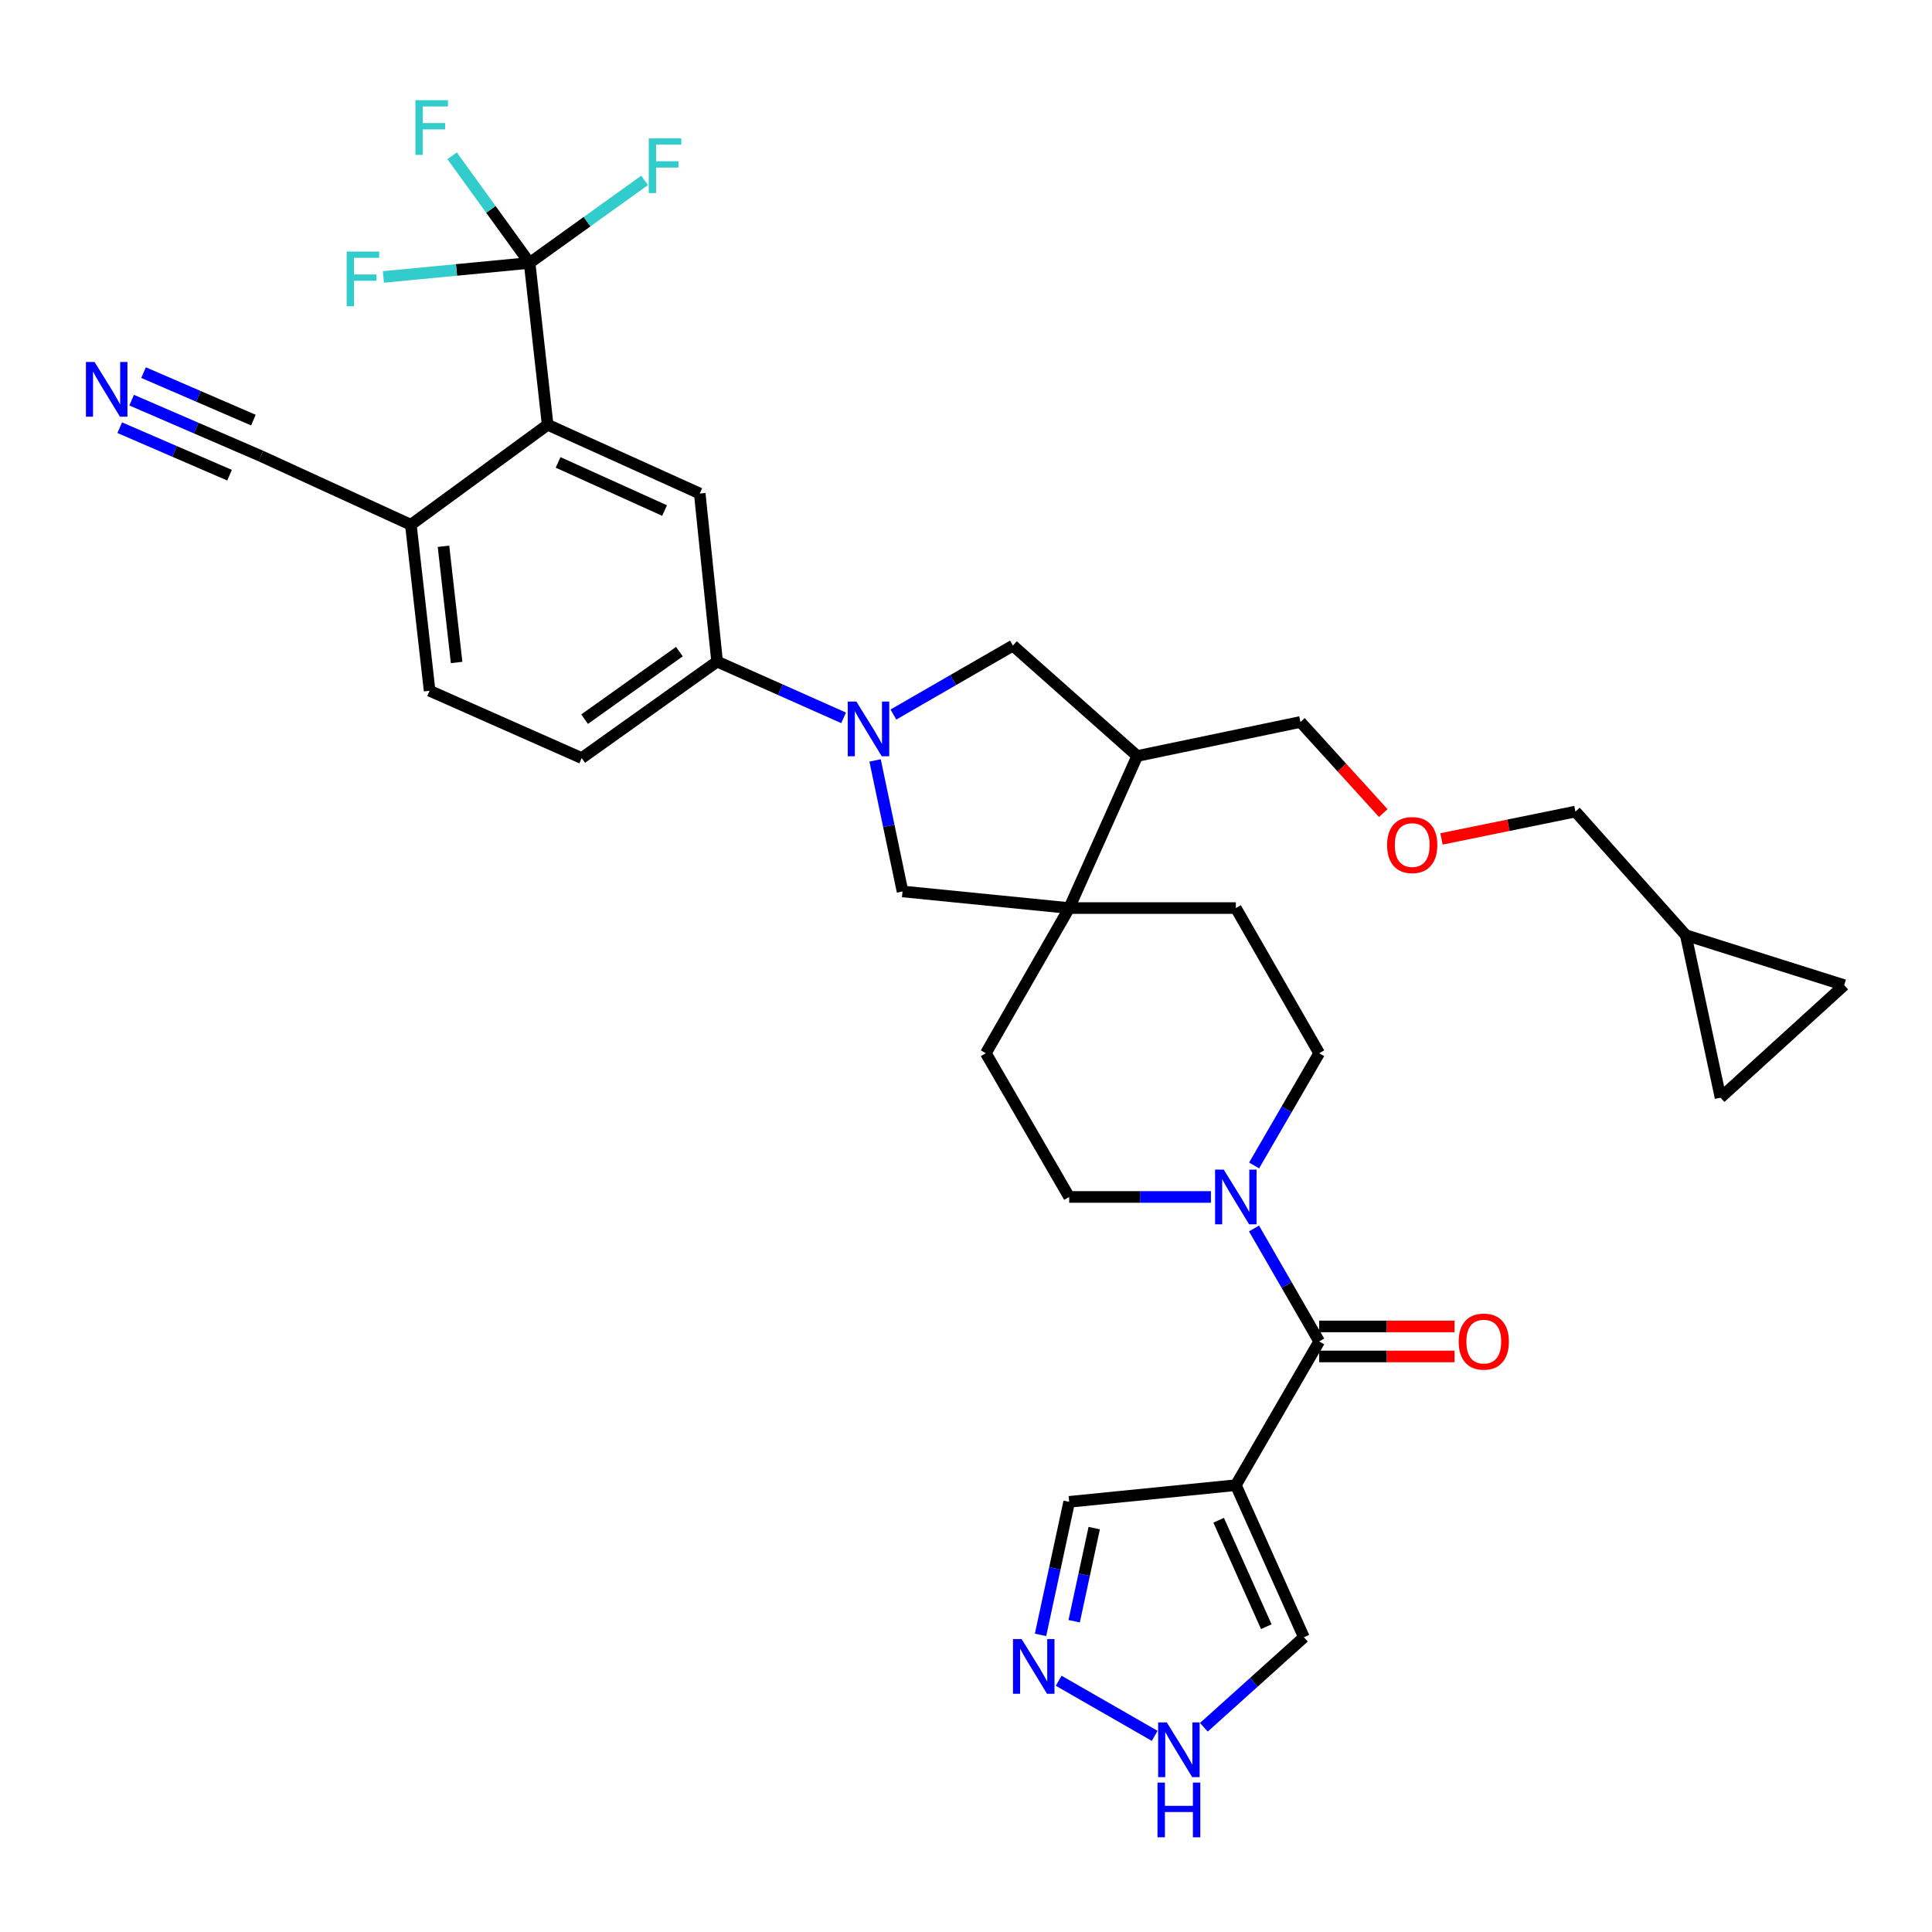 <?xml version='1.0' encoding='iso-8859-1'?>
<svg version='1.1' baseProfile='full'
              xmlns='http://www.w3.org/2000/svg'
                      xmlns:rdkit='http://www.rdkit.org/xml'
                      xmlns:xlink='http://www.w3.org/1999/xlink'
                  xml:space='preserve'
width='1000px' height='1000px' viewBox='0 0 1000 1000'>
<!-- END OF HEADER -->
<rect style='opacity:1.0;fill:#FFFFFF;stroke:none' width='1000' height='1000' x='0' y='0'> </rect>
<path class='bond-6' d='M 436.647,371.557 L 403.912,356.994' style='fill:none;fill-rule:evenodd;stroke:#0000FF;stroke-width:6px;stroke-linecap:butt;stroke-linejoin:miter;stroke-opacity:1' />
<path class='bond-6' d='M 403.912,356.994 L 371.177,342.431' style='fill:none;fill-rule:evenodd;stroke:#000000;stroke-width:6px;stroke-linecap:butt;stroke-linejoin:miter;stroke-opacity:1' />
<path class='bond-8' d='M 452.947,393.597 L 460.048,427.502' style='fill:none;fill-rule:evenodd;stroke:#0000FF;stroke-width:6px;stroke-linecap:butt;stroke-linejoin:miter;stroke-opacity:1' />
<path class='bond-8' d='M 460.048,427.502 L 467.15,461.406' style='fill:none;fill-rule:evenodd;stroke:#000000;stroke-width:6px;stroke-linecap:butt;stroke-linejoin:miter;stroke-opacity:1' />
<path class='bond-11' d='M 462.428,369.849 L 493.357,352.007' style='fill:none;fill-rule:evenodd;stroke:#0000FF;stroke-width:6px;stroke-linecap:butt;stroke-linejoin:miter;stroke-opacity:1' />
<path class='bond-11' d='M 493.357,352.007 L 524.286,334.165' style='fill:none;fill-rule:evenodd;stroke:#000000;stroke-width:6px;stroke-linecap:butt;stroke-linejoin:miter;stroke-opacity:1' />
<path class='bond-0' d='M 682.806,694.327 L 665.942,665.096' style='fill:none;fill-rule:evenodd;stroke:#000000;stroke-width:6px;stroke-linecap:butt;stroke-linejoin:miter;stroke-opacity:1' />
<path class='bond-0' d='M 665.942,665.096 L 649.078,635.864' style='fill:none;fill-rule:evenodd;stroke:#0000FF;stroke-width:6px;stroke-linecap:butt;stroke-linejoin:miter;stroke-opacity:1' />
<path class='bond-1' d='M 682.806,694.327 L 639.664,768.721' style='fill:none;fill-rule:evenodd;stroke:#000000;stroke-width:6px;stroke-linecap:butt;stroke-linejoin:miter;stroke-opacity:1' />
<path class='bond-23' d='M 682.806,702.093 L 717.839,702.093' style='fill:none;fill-rule:evenodd;stroke:#000000;stroke-width:6px;stroke-linecap:butt;stroke-linejoin:miter;stroke-opacity:1' />
<path class='bond-23' d='M 717.839,702.093 L 752.872,702.093' style='fill:none;fill-rule:evenodd;stroke:#FF0000;stroke-width:6px;stroke-linecap:butt;stroke-linejoin:miter;stroke-opacity:1' />
<path class='bond-23' d='M 682.806,686.562 L 717.839,686.562' style='fill:none;fill-rule:evenodd;stroke:#000000;stroke-width:6px;stroke-linecap:butt;stroke-linejoin:miter;stroke-opacity:1' />
<path class='bond-23' d='M 717.839,686.562 L 752.872,686.562' style='fill:none;fill-rule:evenodd;stroke:#FF0000;stroke-width:6px;stroke-linecap:butt;stroke-linejoin:miter;stroke-opacity:1' />
<path class='bond-16' d='M 639.664,768.721 L 674.893,847.437' style='fill:none;fill-rule:evenodd;stroke:#000000;stroke-width:6px;stroke-linecap:butt;stroke-linejoin:miter;stroke-opacity:1' />
<path class='bond-16' d='M 630.772,786.873 L 655.433,841.974' style='fill:none;fill-rule:evenodd;stroke:#000000;stroke-width:6px;stroke-linecap:butt;stroke-linejoin:miter;stroke-opacity:1' />
<path class='bond-17' d='M 639.664,768.721 L 553.407,777.349' style='fill:none;fill-rule:evenodd;stroke:#000000;stroke-width:6px;stroke-linecap:butt;stroke-linejoin:miter;stroke-opacity:1' />
<path class='bond-2' d='M 274.117,136.085 L 283.462,219.848' style='fill:none;fill-rule:evenodd;stroke:#000000;stroke-width:6px;stroke-linecap:butt;stroke-linejoin:miter;stroke-opacity:1' />
<path class='bond-28' d='M 274.117,136.085 L 303.877,114.728' style='fill:none;fill-rule:evenodd;stroke:#000000;stroke-width:6px;stroke-linecap:butt;stroke-linejoin:miter;stroke-opacity:1' />
<path class='bond-28' d='M 303.877,114.728 L 333.637,93.372' style='fill:none;fill-rule:evenodd;stroke:#33CCCC;stroke-width:6px;stroke-linecap:butt;stroke-linejoin:miter;stroke-opacity:1' />
<path class='bond-29' d='M 274.117,136.085 L 254.067,108.364' style='fill:none;fill-rule:evenodd;stroke:#000000;stroke-width:6px;stroke-linecap:butt;stroke-linejoin:miter;stroke-opacity:1' />
<path class='bond-29' d='M 254.067,108.364 L 234.017,80.644' style='fill:none;fill-rule:evenodd;stroke:#33CCCC;stroke-width:6px;stroke-linecap:butt;stroke-linejoin:miter;stroke-opacity:1' />
<path class='bond-30' d='M 274.117,136.085 L 236.278,139.718' style='fill:none;fill-rule:evenodd;stroke:#000000;stroke-width:6px;stroke-linecap:butt;stroke-linejoin:miter;stroke-opacity:1' />
<path class='bond-30' d='M 236.278,139.718 L 198.438,143.351' style='fill:none;fill-rule:evenodd;stroke:#33CCCC;stroke-width:6px;stroke-linecap:butt;stroke-linejoin:miter;stroke-opacity:1' />
<path class='bond-3' d='M 649.122,603.236 L 665.964,574.194' style='fill:none;fill-rule:evenodd;stroke:#0000FF;stroke-width:6px;stroke-linecap:butt;stroke-linejoin:miter;stroke-opacity:1' />
<path class='bond-3' d='M 665.964,574.194 L 682.806,545.153' style='fill:none;fill-rule:evenodd;stroke:#000000;stroke-width:6px;stroke-linecap:butt;stroke-linejoin:miter;stroke-opacity:1' />
<path class='bond-35' d='M 626.768,619.546 L 590.087,619.546' style='fill:none;fill-rule:evenodd;stroke:#0000FF;stroke-width:6px;stroke-linecap:butt;stroke-linejoin:miter;stroke-opacity:1' />
<path class='bond-35' d='M 590.087,619.546 L 553.407,619.546' style='fill:none;fill-rule:evenodd;stroke:#000000;stroke-width:6px;stroke-linecap:butt;stroke-linejoin:miter;stroke-opacity:1' />
<path class='bond-4' d='M 283.462,219.848 L 362.186,255.449' style='fill:none;fill-rule:evenodd;stroke:#000000;stroke-width:6px;stroke-linecap:butt;stroke-linejoin:miter;stroke-opacity:1' />
<path class='bond-4' d='M 288.871,239.34 L 343.978,264.26' style='fill:none;fill-rule:evenodd;stroke:#000000;stroke-width:6px;stroke-linecap:butt;stroke-linejoin:miter;stroke-opacity:1' />
<path class='bond-36' d='M 283.462,219.848 L 212.658,271.618' style='fill:none;fill-rule:evenodd;stroke:#000000;stroke-width:6px;stroke-linecap:butt;stroke-linejoin:miter;stroke-opacity:1' />
<path class='bond-5' d='M 553.407,470.017 L 467.15,461.406' style='fill:none;fill-rule:evenodd;stroke:#000000;stroke-width:6px;stroke-linecap:butt;stroke-linejoin:miter;stroke-opacity:1' />
<path class='bond-24' d='M 553.407,470.017 L 510.274,545.153' style='fill:none;fill-rule:evenodd;stroke:#000000;stroke-width:6px;stroke-linecap:butt;stroke-linejoin:miter;stroke-opacity:1' />
<path class='bond-25' d='M 553.407,470.017 L 639.664,470.017' style='fill:none;fill-rule:evenodd;stroke:#000000;stroke-width:6px;stroke-linecap:butt;stroke-linejoin:miter;stroke-opacity:1' />
<path class='bond-34' d='M 553.407,470.017 L 588.628,391.301' style='fill:none;fill-rule:evenodd;stroke:#000000;stroke-width:6px;stroke-linecap:butt;stroke-linejoin:miter;stroke-opacity:1' />
<path class='bond-7' d='M 371.177,342.431 L 362.186,255.449' style='fill:none;fill-rule:evenodd;stroke:#000000;stroke-width:6px;stroke-linecap:butt;stroke-linejoin:miter;stroke-opacity:1' />
<path class='bond-26' d='M 371.177,342.431 L 301.089,392.38' style='fill:none;fill-rule:evenodd;stroke:#000000;stroke-width:6px;stroke-linecap:butt;stroke-linejoin:miter;stroke-opacity:1' />
<path class='bond-26' d='M 351.65,337.275 L 302.589,372.24' style='fill:none;fill-rule:evenodd;stroke:#000000;stroke-width:6px;stroke-linecap:butt;stroke-linejoin:miter;stroke-opacity:1' />
<path class='bond-9' d='M 538.581,846.206 L 545.994,811.778' style='fill:none;fill-rule:evenodd;stroke:#0000FF;stroke-width:6px;stroke-linecap:butt;stroke-linejoin:miter;stroke-opacity:1' />
<path class='bond-9' d='M 545.994,811.778 L 553.407,777.349' style='fill:none;fill-rule:evenodd;stroke:#000000;stroke-width:6px;stroke-linecap:butt;stroke-linejoin:miter;stroke-opacity:1' />
<path class='bond-9' d='M 555.988,839.147 L 561.177,815.047' style='fill:none;fill-rule:evenodd;stroke:#0000FF;stroke-width:6px;stroke-linecap:butt;stroke-linejoin:miter;stroke-opacity:1' />
<path class='bond-9' d='M 561.177,815.047 L 566.366,790.947' style='fill:none;fill-rule:evenodd;stroke:#000000;stroke-width:6px;stroke-linecap:butt;stroke-linejoin:miter;stroke-opacity:1' />
<path class='bond-38' d='M 547.969,869.952 L 597.665,898.475' style='fill:none;fill-rule:evenodd;stroke:#0000FF;stroke-width:6px;stroke-linecap:butt;stroke-linejoin:miter;stroke-opacity:1' />
<path class='bond-10' d='M 588.628,391.301 L 524.286,334.165' style='fill:none;fill-rule:evenodd;stroke:#000000;stroke-width:6px;stroke-linecap:butt;stroke-linejoin:miter;stroke-opacity:1' />
<path class='bond-32' d='M 588.628,391.301 L 673.099,373.691' style='fill:none;fill-rule:evenodd;stroke:#000000;stroke-width:6px;stroke-linecap:butt;stroke-linejoin:miter;stroke-opacity:1' />
<path class='bond-12' d='M 68.131,207.115 L 101.576,221.579' style='fill:none;fill-rule:evenodd;stroke:#0000FF;stroke-width:6px;stroke-linecap:butt;stroke-linejoin:miter;stroke-opacity:1' />
<path class='bond-12' d='M 101.576,221.579 L 135.02,236.044' style='fill:none;fill-rule:evenodd;stroke:#000000;stroke-width:6px;stroke-linecap:butt;stroke-linejoin:miter;stroke-opacity:1' />
<path class='bond-12' d='M 61.966,221.37 L 90.394,233.665' style='fill:none;fill-rule:evenodd;stroke:#0000FF;stroke-width:6px;stroke-linecap:butt;stroke-linejoin:miter;stroke-opacity:1' />
<path class='bond-12' d='M 90.394,233.665 L 118.822,245.959' style='fill:none;fill-rule:evenodd;stroke:#000000;stroke-width:6px;stroke-linecap:butt;stroke-linejoin:miter;stroke-opacity:1' />
<path class='bond-12' d='M 74.296,192.86 L 102.724,205.155' style='fill:none;fill-rule:evenodd;stroke:#0000FF;stroke-width:6px;stroke-linecap:butt;stroke-linejoin:miter;stroke-opacity:1' />
<path class='bond-12' d='M 102.724,205.155 L 131.152,217.449' style='fill:none;fill-rule:evenodd;stroke:#000000;stroke-width:6px;stroke-linecap:butt;stroke-linejoin:miter;stroke-opacity:1' />
<path class='bond-13' d='M 623.114,894.043 L 649.004,870.74' style='fill:none;fill-rule:evenodd;stroke:#0000FF;stroke-width:6px;stroke-linecap:butt;stroke-linejoin:miter;stroke-opacity:1' />
<path class='bond-13' d='M 649.004,870.74 L 674.893,847.437' style='fill:none;fill-rule:evenodd;stroke:#000000;stroke-width:6px;stroke-linecap:butt;stroke-linejoin:miter;stroke-opacity:1' />
<path class='bond-14' d='M 135.02,236.044 L 212.658,271.618' style='fill:none;fill-rule:evenodd;stroke:#000000;stroke-width:6px;stroke-linecap:butt;stroke-linejoin:miter;stroke-opacity:1' />
<path class='bond-15' d='M 212.658,271.618 L 222.365,357.53' style='fill:none;fill-rule:evenodd;stroke:#000000;stroke-width:6px;stroke-linecap:butt;stroke-linejoin:miter;stroke-opacity:1' />
<path class='bond-15' d='M 229.547,282.761 L 236.341,342.9' style='fill:none;fill-rule:evenodd;stroke:#000000;stroke-width:6px;stroke-linecap:butt;stroke-linejoin:miter;stroke-opacity:1' />
<path class='bond-18' d='M 890.549,568.156 L 872.577,484.056' style='fill:none;fill-rule:evenodd;stroke:#000000;stroke-width:6px;stroke-linecap:butt;stroke-linejoin:miter;stroke-opacity:1' />
<path class='bond-37' d='M 890.549,568.156 L 954.545,509.923' style='fill:none;fill-rule:evenodd;stroke:#000000;stroke-width:6px;stroke-linecap:butt;stroke-linejoin:miter;stroke-opacity:1' />
<path class='bond-19' d='M 954.545,509.923 L 872.577,484.056' style='fill:none;fill-rule:evenodd;stroke:#000000;stroke-width:6px;stroke-linecap:butt;stroke-linejoin:miter;stroke-opacity:1' />
<path class='bond-20' d='M 872.577,484.056 L 815.44,420.068' style='fill:none;fill-rule:evenodd;stroke:#000000;stroke-width:6px;stroke-linecap:butt;stroke-linejoin:miter;stroke-opacity:1' />
<path class='bond-21' d='M 682.806,545.153 L 639.664,470.017' style='fill:none;fill-rule:evenodd;stroke:#000000;stroke-width:6px;stroke-linecap:butt;stroke-linejoin:miter;stroke-opacity:1' />
<path class='bond-22' d='M 553.407,619.546 L 510.274,545.153' style='fill:none;fill-rule:evenodd;stroke:#000000;stroke-width:6px;stroke-linecap:butt;stroke-linejoin:miter;stroke-opacity:1' />
<path class='bond-27' d='M 301.089,392.38 L 222.365,357.53' style='fill:none;fill-rule:evenodd;stroke:#000000;stroke-width:6px;stroke-linecap:butt;stroke-linejoin:miter;stroke-opacity:1' />
<path class='bond-31' d='M 715.982,420.846 L 694.54,397.268' style='fill:none;fill-rule:evenodd;stroke:#FF0000;stroke-width:6px;stroke-linecap:butt;stroke-linejoin:miter;stroke-opacity:1' />
<path class='bond-31' d='M 694.54,397.268 L 673.099,373.691' style='fill:none;fill-rule:evenodd;stroke:#000000;stroke-width:6px;stroke-linecap:butt;stroke-linejoin:miter;stroke-opacity:1' />
<path class='bond-33' d='M 746.116,434.222 L 780.778,427.145' style='fill:none;fill-rule:evenodd;stroke:#FF0000;stroke-width:6px;stroke-linecap:butt;stroke-linejoin:miter;stroke-opacity:1' />
<path class='bond-33' d='M 780.778,427.145 L 815.44,420.068' style='fill:none;fill-rule:evenodd;stroke:#000000;stroke-width:6px;stroke-linecap:butt;stroke-linejoin:miter;stroke-opacity:1' />
<path  class='atom-0' d='M 443.271 363.129
L 452.551 378.129
Q 453.471 379.609, 454.951 382.289
Q 456.431 384.969, 456.511 385.129
L 456.511 363.129
L 460.271 363.129
L 460.271 391.449
L 456.391 391.449
L 446.431 375.049
Q 445.271 373.129, 444.031 370.929
Q 442.831 368.729, 442.471 368.049
L 442.471 391.449
L 438.791 391.449
L 438.791 363.129
L 443.271 363.129
' fill='#0000FF'/>
<path  class='atom-4' d='M 633.404 605.386
L 642.684 620.386
Q 643.604 621.866, 645.084 624.546
Q 646.564 627.226, 646.644 627.386
L 646.644 605.386
L 650.404 605.386
L 650.404 633.706
L 646.524 633.706
L 636.564 617.306
Q 635.404 615.386, 634.164 613.186
Q 632.964 610.986, 632.604 610.306
L 632.604 633.706
L 628.924 633.706
L 628.924 605.386
L 633.404 605.386
' fill='#0000FF'/>
<path  class='atom-10' d='M 528.803 848.385
L 538.083 863.385
Q 539.003 864.865, 540.483 867.545
Q 541.963 870.225, 542.043 870.385
L 542.043 848.385
L 545.803 848.385
L 545.803 876.705
L 541.923 876.705
L 531.963 860.305
Q 530.803 858.385, 529.563 856.185
Q 528.363 853.985, 528.003 853.305
L 528.003 876.705
L 524.323 876.705
L 524.323 848.385
L 528.803 848.385
' fill='#0000FF'/>
<path  class='atom-13' d='M 48.957 187.37
L 58.237 202.37
Q 59.157 203.85, 60.637 206.53
Q 62.117 209.21, 62.197 209.37
L 62.197 187.37
L 65.957 187.37
L 65.957 215.69
L 62.077 215.69
L 52.117 199.29
Q 50.957 197.37, 49.717 195.17
Q 48.517 192.97, 48.157 192.29
L 48.157 215.69
L 44.477 215.69
L 44.477 187.37
L 48.957 187.37
' fill='#0000FF'/>
<path  class='atom-14' d='M 603.938 891.509
L 613.218 906.509
Q 614.138 907.989, 615.618 910.669
Q 617.098 913.349, 617.178 913.509
L 617.178 891.509
L 620.938 891.509
L 620.938 919.829
L 617.058 919.829
L 607.098 903.429
Q 605.938 901.509, 604.698 899.309
Q 603.498 897.109, 603.138 896.429
L 603.138 919.829
L 599.458 919.829
L 599.458 891.509
L 603.938 891.509
' fill='#0000FF'/>
<path  class='atom-14' d='M 599.118 922.661
L 602.958 922.661
L 602.958 934.701
L 617.438 934.701
L 617.438 922.661
L 621.278 922.661
L 621.278 950.981
L 617.438 950.981
L 617.438 937.901
L 602.958 937.901
L 602.958 950.981
L 599.118 950.981
L 599.118 922.661
' fill='#0000FF'/>
<path  class='atom-24' d='M 755.001 694.407
Q 755.001 687.607, 758.361 683.807
Q 761.721 680.007, 768.001 680.007
Q 774.281 680.007, 777.641 683.807
Q 781.001 687.607, 781.001 694.407
Q 781.001 701.287, 777.601 705.207
Q 774.201 709.087, 768.001 709.087
Q 761.761 709.087, 758.361 705.207
Q 755.001 701.327, 755.001 694.407
M 768.001 705.887
Q 772.321 705.887, 774.641 703.007
Q 777.001 700.087, 777.001 694.407
Q 777.001 688.847, 774.641 686.047
Q 772.321 683.207, 768.001 683.207
Q 763.681 683.207, 761.321 686.007
Q 759.001 688.807, 759.001 694.407
Q 759.001 700.127, 761.321 703.007
Q 763.681 705.887, 768.001 705.887
' fill='#FF0000'/>
<path  class='atom-29' d='M 335.794 71.622
L 352.634 71.622
L 352.634 74.862
L 339.594 74.862
L 339.594 83.462
L 351.194 83.462
L 351.194 86.742
L 339.594 86.742
L 339.594 99.942
L 335.794 99.942
L 335.794 71.622
' fill='#33CCCC'/>
<path  class='atom-30' d='M 215.015 51.854
L 231.855 51.854
L 231.855 55.094
L 218.815 55.094
L 218.815 63.694
L 230.415 63.694
L 230.415 66.974
L 218.815 66.974
L 218.815 80.174
L 215.015 80.174
L 215.015 51.854
' fill='#33CCCC'/>
<path  class='atom-31' d='M 179.431 130.208
L 196.271 130.208
L 196.271 133.448
L 183.231 133.448
L 183.231 142.048
L 194.831 142.048
L 194.831 145.328
L 183.231 145.328
L 183.231 158.528
L 179.431 158.528
L 179.431 130.208
' fill='#33CCCC'/>
<path  class='atom-32' d='M 717.96 437.396
Q 717.96 430.596, 721.32 426.796
Q 724.68 422.996, 730.96 422.996
Q 737.24 422.996, 740.6 426.796
Q 743.96 430.596, 743.96 437.396
Q 743.96 444.276, 740.56 448.196
Q 737.16 452.076, 730.96 452.076
Q 724.72 452.076, 721.32 448.196
Q 717.96 444.316, 717.96 437.396
M 730.96 448.876
Q 735.28 448.876, 737.6 445.996
Q 739.96 443.076, 739.96 437.396
Q 739.96 431.836, 737.6 429.036
Q 735.28 426.196, 730.96 426.196
Q 726.64 426.196, 724.28 428.996
Q 721.96 431.796, 721.96 437.396
Q 721.96 443.116, 724.28 445.996
Q 726.64 448.876, 730.96 448.876
' fill='#FF0000'/>
</svg>
